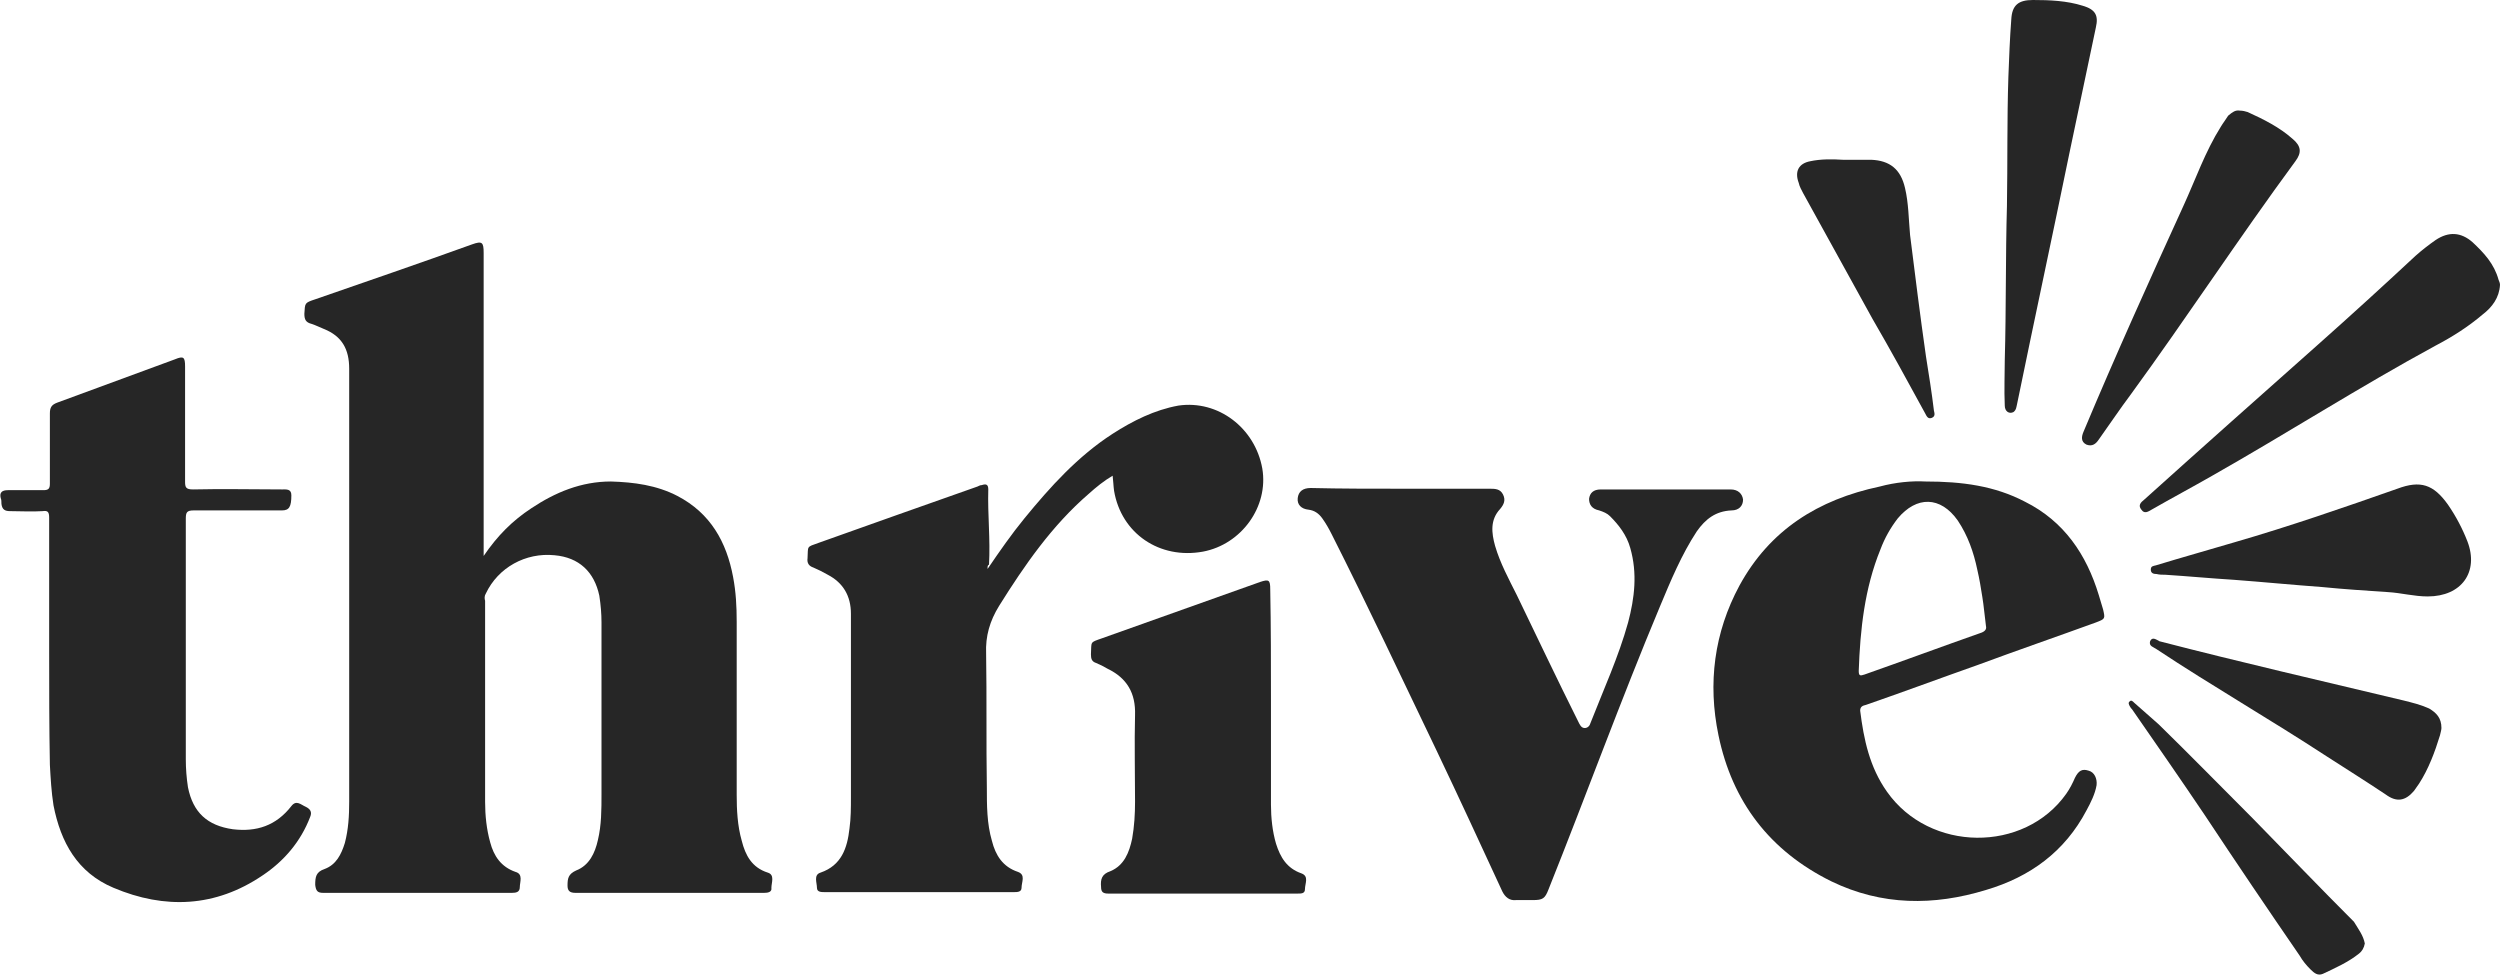 <?xml version="1.0" encoding="utf-8"?>
<!-- Generator: Adobe Illustrator 26.5.0, SVG Export Plug-In . SVG Version: 6.00 Build 0)  -->
<svg version="1.1" id="a" xmlns="http://www.w3.org/2000/svg" xmlns:xlink="http://www.w3.org/1999/xlink" x="0px" y="0px"
	 viewBox="0 0 345.8 134.9" style="enable-background:new 0 0 345.8 134.9;" xml:space="preserve">
<style type="text/css">
	.st0{fill:#262626;}
</style>
<path class="st0" d="M66.9,76.9c1.9-2.8,4-4.9,6.6-6.6c3.3-2.2,6.9-3.7,11-3.7c3.2,0.1,6.3,0.5,9.2,2c4.6,2.4,6.8,6.4,7.7,11.2
	c0.4,2.1,0.5,4.1,0.5,6.2c0,8,0,15.9,0,23.9c0,2.1,0.1,4.3,0.7,6.4c0.5,2,1.4,3.7,3.6,4.4c1,0.3,0.5,1.4,0.5,2.1
	c0.1,0.6-0.5,0.7-1,0.7c-8.7,0-17.4,0-26.1,0c-0.8,0-1.1-0.3-1.1-1c0-1,0.1-1.6,1.2-2.1c1.8-0.7,2.6-2.4,3-4.2
	c0.5-2.1,0.5-4.2,0.5-6.4c0-7.9,0-15.8,0-23.7c0-1.2-0.1-2.4-0.3-3.7c-0.7-3.3-2.8-5.3-6.2-5.6c-4-0.4-7.8,1.7-9.5,5.3
	c-0.2,0.3-0.2,0.7-0.1,1c0,9.3,0,18.5,0,27.8c0,1.9,0.2,3.8,0.7,5.6c0.5,1.9,1.5,3.4,3.5,4.1c1.1,0.3,0.6,1.4,0.6,2.1
	s-0.5,0.8-1.1,0.8c-8.7,0-17.4,0-26.1,0c-0.8,0-1-0.3-1.1-1.1c0-1.1,0.1-1.8,1.3-2.2c1.6-0.6,2.3-2,2.8-3.6c0.5-1.9,0.6-3.8,0.6-5.7
	c0-20,0-39.9,0-59.9c0-2.7-1-4.5-3.5-5.5c-0.5-0.2-1.1-0.5-1.7-0.7c-0.8-0.2-1-0.6-1-1.4c0.1-1.5,0-1.5,1.5-2
	c7.2-2.5,14.5-5,21.7-7.6c1.4-0.5,1.6-0.3,1.6,1.2c0,13.5,0,27,0,40.6L66.9,76.9L66.9,76.9z"/>
<path class="st0" d="M266.3,66.6c5.1,0,9.6,0.6,13.8,2.8c5.4,2.7,8.5,7.3,10.2,12.9c0.2,0.7,0.4,1.3,0.6,2c0.3,1.3,0.3,1.3-1,1.8
	c-5.5,2-11,3.9-16.4,5.9c-5.1,1.8-10.2,3.7-15.4,5.5c-0.4,0.1-0.8,0.2-0.8,0.8c0.5,4,1.3,7.8,3.7,11.2c5.9,8.4,19,8.5,24.8,0.3
	c0.5-0.7,0.9-1.5,1.2-2.2c0.5-1,1-1.3,1.9-1c0.8,0.2,1.2,1.1,1.1,2c-0.2,1.2-0.8,2.4-1.4,3.5c-3,5.7-7.8,9.2-13.9,11
	c-7.2,2.2-14.4,2.2-21.4-1.2c-8.5-4.2-13.7-11-15.6-20.2c-1.5-7.2-0.6-14.2,2.9-20.7c4.2-7.7,10.9-11.9,19.4-13.7
	C262.2,66.7,264.5,66.5,266.3,66.6L266.3,66.6z M274.7,86.6c-0.2-1.5-0.3-2.8-0.5-4c-0.2-1.3-0.4-2.5-0.7-3.8
	c-0.5-2.4-1.3-4.7-2.7-6.8c-2.4-3.4-5.7-3.4-8.3-0.3c-1,1.3-1.8,2.7-2.4,4.3c-2.2,5.4-2.8,11.1-3,16.8c0,0.7,0.2,0.7,0.8,0.5
	c5.4-1.9,10.8-3.9,16.2-5.8C274.6,87.3,274.8,87,274.7,86.6L274.7,86.6z"/>
<path class="st0" d="M136.6,78.7c1.7-2.5,3.3-4.8,5.1-7c3.6-4.4,7.4-8.6,12.2-11.7c2.8-1.8,5.8-3.3,9.1-3.9
	c5.5-0.8,10.6,3.1,11.6,8.7c0.9,5.3-2.9,10.5-8.2,11.5c-6,1.1-11.3-2.5-12.3-8.4c-0.1-0.7-0.1-1.3-0.2-2.1c-1.2,0.7-2.3,1.6-3.3,2.5
	c-5.1,4.4-8.9,9.9-12.4,15.5c-1.3,2.1-1.9,4.2-1.8,6.6c0.1,6.2,0,12.4,0.1,18.5c0,2.5,0,5,0.7,7.4c0.5,2,1.5,3.6,3.6,4.3
	c1.1,0.4,0.5,1.4,0.5,2.2c0,0.6-0.6,0.6-1.1,0.6c-8.7,0-17.4,0-26.1,0c-0.5,0-1.1,0-1.1-0.6c0-0.7-0.5-1.8,0.5-2.1
	c2.9-1,3.7-3.4,4-6.1c0.2-1.4,0.2-2.9,0.2-4.3c0-8.5,0-17,0-25.4c0-2.5-1.1-4.3-3.2-5.4c-0.7-0.4-1.3-0.7-2-1
	c-0.6-0.2-0.9-0.6-0.8-1.3c0.1-1.7-0.2-1.5,1.5-2.1c7.3-2.6,14.6-5.2,22-7.8c0.2-0.1,0.4-0.2,0.6-0.2c0.6-0.2,0.9-0.1,0.9,0.6
	c-0.1,3.5,0.3,6.9,0.1,10.4C136.6,78.2,136.6,78.3,136.6,78.7L136.6,78.7z"/>
<path class="st0" d="M6.8,90.1c0-6.2,0-12.4,0-18.5c0-0.8-0.2-1-0.9-0.9c-1.5,0.1-3,0-4.5,0c-0.7,0-1.1-0.2-1.2-1
	c0-0.3,0-0.6-0.1-0.8c-0.2-0.8,0.2-1.1,1-1.1c1.6,0,3.3,0,4.9,0c0.7,0,0.9-0.2,0.9-0.9c0-3.2,0-6.4,0-9.7c0-0.8,0.2-1.2,1-1.5
	c5.4-2,10.9-4,16.3-6c1.2-0.5,1.4-0.3,1.4,1c0,5.3,0,10.6,0,15.9c0,0.8,0.1,1.1,1.1,1.1c4.1-0.1,8.2,0,12.3,0c0.6,0,1.3-0.1,1.3,0.8
	c0,1.6-0.3,2.1-1.3,2.1c-4.1,0-8.1,0-12.2,0c-1,0-1.1,0.3-1.1,1.2c0,11.1,0,22.1,0,33.2c0,1.3,0.1,2.6,0.3,3.9
	c0.7,3.5,2.7,5.3,6.2,5.8c3.3,0.4,6-0.5,8.1-3.2c0.7-0.9,1.3-0.2,2,0.1c0.6,0.3,0.9,0.7,0.6,1.4c-1.3,3.4-3.6,6.1-6.6,8.1
	c-6.5,4.4-13.5,4.7-20.6,1.7c-5-2.1-7.3-6.3-8.3-11.4c-0.3-1.9-0.4-3.8-0.5-5.6C6.8,100.5,6.8,95.3,6.8,90.1L6.8,90.1z"/>
<path class="st0" d="M193.9,67.6c4,0,8.1,0,12.1,0c0.8,0,1.5,0,1.9,0.8s0.1,1.4-0.4,2c-1.4,1.5-1.2,3.3-0.7,5.1
	c0.7,2.4,1.9,4.6,3,6.8c2.8,5.8,5.6,11.7,8.5,17.5c0.2,0.4,0.4,0.9,0.9,0.9c0.4,0,0.7-0.3,0.8-0.7c1.8-4.6,3.9-9.2,5.2-13.9
	c0.9-3.4,1.3-6.8,0.3-10.3c-0.5-1.8-1.6-3.2-2.8-4.4c-0.4-0.4-0.9-0.6-1.5-0.8c-1-0.2-1.4-0.8-1.4-1.6c0.1-0.8,0.6-1.3,1.6-1.3
	c6,0,12,0,18,0c1,0,1.6,0.6,1.7,1.4c0,0.9-0.6,1.5-1.6,1.5c-2.2,0.1-3.6,1.2-4.8,2.9c-2.1,3.2-3.6,6.8-5.1,10.4
	c-5.4,12.9-10.2,26.1-15.4,39.1c-0.5,1.3-0.8,1.5-2.2,1.5c-0.8,0-1.5,0-2.3,0c-0.9,0.1-1.5-0.4-1.9-1.2c-3-6.5-6-13-9.1-19.5
	c-4.8-10-9.5-20-14.5-29.9c-0.4-0.8-0.8-1.5-1.3-2.2s-1.1-1.1-1.9-1.2c-1-0.1-1.6-0.7-1.5-1.6s0.7-1.4,1.8-1.4
	C185.5,67.6,189.7,67.6,193.9,67.6L193.9,67.6z"/>
<path class="st0" d="M175.8,96.9c0,4.8,0,9.6,0,14.4c0,1.8,0.2,3.7,0.7,5.4c0.6,1.9,1.5,3.4,3.5,4.1c1.1,0.4,0.5,1.4,0.5,2.2
	c0,0.6-0.5,0.6-1,0.6c-8.7,0-17.5,0-26.2,0c-0.7,0-1-0.2-1-0.9c-0.1-1.1,0.1-1.8,1.3-2.2c1.9-0.8,2.6-2.6,3-4.5
	c0.3-1.7,0.4-3.4,0.4-5.1c0-4-0.1-8,0-12c0.1-3-1.1-5.1-3.8-6.4c-0.5-0.3-1.1-0.6-1.6-0.8c-0.6-0.2-0.7-0.6-0.7-1.2
	c0.1-1.8-0.2-1.6,1.5-2.2c7.3-2.6,14.6-5.2,21.9-7.8c1.2-0.4,1.4-0.3,1.4,1C175.8,86.7,175.8,91.8,175.8,96.9L175.8,96.9L175.8,96.9
	z"/>
<path class="st0" d="M345.8,39.4c-0.1,1.8-1.1,3.1-2.4,4.1c-2,1.7-4.2,3.1-6.5,4.3c-10.5,5.7-20.5,12.1-30.9,18
	c-2.8,1.6-5.6,3.1-8.4,4.7c-0.5,0.3-1,0.6-1.4,0c-0.5-0.6-0.1-1,0.4-1.4c8-7.2,16.1-14.4,24.1-21.5c4.5-4,9-8.1,13.4-12.2
	c0.9-0.8,1.8-1.5,2.8-2.2c1.8-1.2,3.5-1.1,5.1,0.3c1.6,1.5,3,3,3.6,5.2C345.7,38.9,345.8,39.2,345.8,39.4L345.8,39.4z"/>
<path class="st0" d="M277.3,49.8c0.2-7.2,0.1-14.3,0.3-21.3c0.1-6,0-11.9,0.2-17.9c0.1-2.6,0.2-5.3,0.4-7.9c0.1-2,1-2.7,3-2.7
	c2.3,0,4.7,0.1,6.9,0.8c1.7,0.5,2.2,1.3,1.8,3c-1.2,5.7-2.4,11.4-3.6,17.1c-2.4,11.7-4.9,23.3-7.3,35c-0.1,0.4-0.1,0.8-0.5,1.1
	c-0.6,0.3-1.2-0.1-1.2-0.9C277.2,53.9,277.3,51.8,277.3,49.8L277.3,49.8z"/>
<path class="st0" d="M335.8,82.5c-1.9,0-3.7-0.5-5.5-0.6c-3-0.2-6.1-0.4-9.1-0.7c-4.1-0.3-8.2-0.7-12.2-1c-3.2-0.2-6.4-0.5-9.5-0.7
	c-0.4,0-0.8,0-1.2-0.1c-0.4,0-0.8-0.1-0.8-0.6s0.3-0.5,0.7-0.6c3.6-1.1,7.2-2.1,10.9-3.2c7.6-2.2,15.1-4.8,22.5-7.4
	c3.2-1.2,5-0.6,7,2.2c1.1,1.6,2,3.3,2.7,5.1C342.9,79.1,340.5,82.5,335.8,82.5L335.8,82.5z"/>
<path class="st0" d="M309.8,15.3c0.4,0,0.8,0.1,1.1,0.2c2.2,1,4.4,2.1,6.2,3.7c1.2,1,1.3,1.9,0.4,3.1c-7.8,10.6-15,21.6-22.8,32.3
	c-1.5,2-2.9,4.1-4.4,6.2c-0.4,0.6-0.9,1-1.7,0.7c-0.8-0.4-0.7-1.1-0.4-1.8c4.4-10.5,9.1-20.9,13.8-31.2c1.7-3.7,3-7.5,5.2-11
	c0.3-0.5,0.7-1,1-1.5C308.8,15.5,309.2,15.2,309.8,15.3L309.8,15.3z"/>
<path class="st0" d="M337.7,100.7c0,0.2-0.1,0.6-0.2,1c-0.7,2.3-1.6,4.7-2.9,6.7c-0.2,0.3-0.5,0.7-0.7,1c-1.2,1.4-2.4,1.6-3.9,0.5
	c-2.7-1.8-5.4-3.5-8.2-5.3c-7.8-5.1-15.8-9.7-23.5-14.8c-0.4-0.3-1.1-0.4-0.9-1.1c0.3-0.7,0.9-0.2,1.3,0c11.2,2.9,22.5,5.5,33.8,8.2
	c1.2,0.3,2.4,0.6,3.5,1.1C337,98.6,337.7,99.3,337.7,100.7L337.7,100.7z"/>
<path class="st0" d="M254.9,22.1c1.3,0,2.6,0,3.9,0c2.6,0.1,4.1,1.3,4.7,3.9c0.5,2.1,0.5,4.3,0.7,6.5c0.7,5.6,1.4,11.2,2.2,16.8
	c0.4,2.5,0.8,5,1.1,7.5c0.1,0.4,0.2,0.8-0.3,1s-0.7-0.2-0.9-0.6c-2.4-4.4-4.8-8.8-7.3-13.1c-3.2-5.8-6.4-11.6-9.6-17.4
	c-0.2-0.4-0.5-0.9-0.6-1.4c-0.6-1.6,0-2.7,1.6-3C251.8,22,253.4,22,254.9,22.1L254.9,22.1z"/>
<path class="st0" d="M327.1,130.5c-0.1,0.6-0.4,1.1-0.8,1.4c-1.5,1.2-3.3,2-5,2.8c-0.7,0.3-1.2-0.1-1.7-0.6
	c-0.6-0.6-1.1-1.2-1.5-1.9c-4.4-6.4-8.8-12.9-13.1-19.4c-3.3-4.9-6.7-9.8-10.1-14.7c-0.1-0.1-0.2-0.2-0.3-0.4
	c-0.1-0.2-0.3-0.5,0-0.7c0.2-0.2,0.4,0,0.6,0.2c1.1,1,2.3,2,3.4,3c4.4,4.3,8.7,8.7,13,13c4.7,4.8,9.3,9.6,14,14.3
	C326.2,128.5,326.9,129.4,327.1,130.5L327.1,130.5z"/>
</svg>
